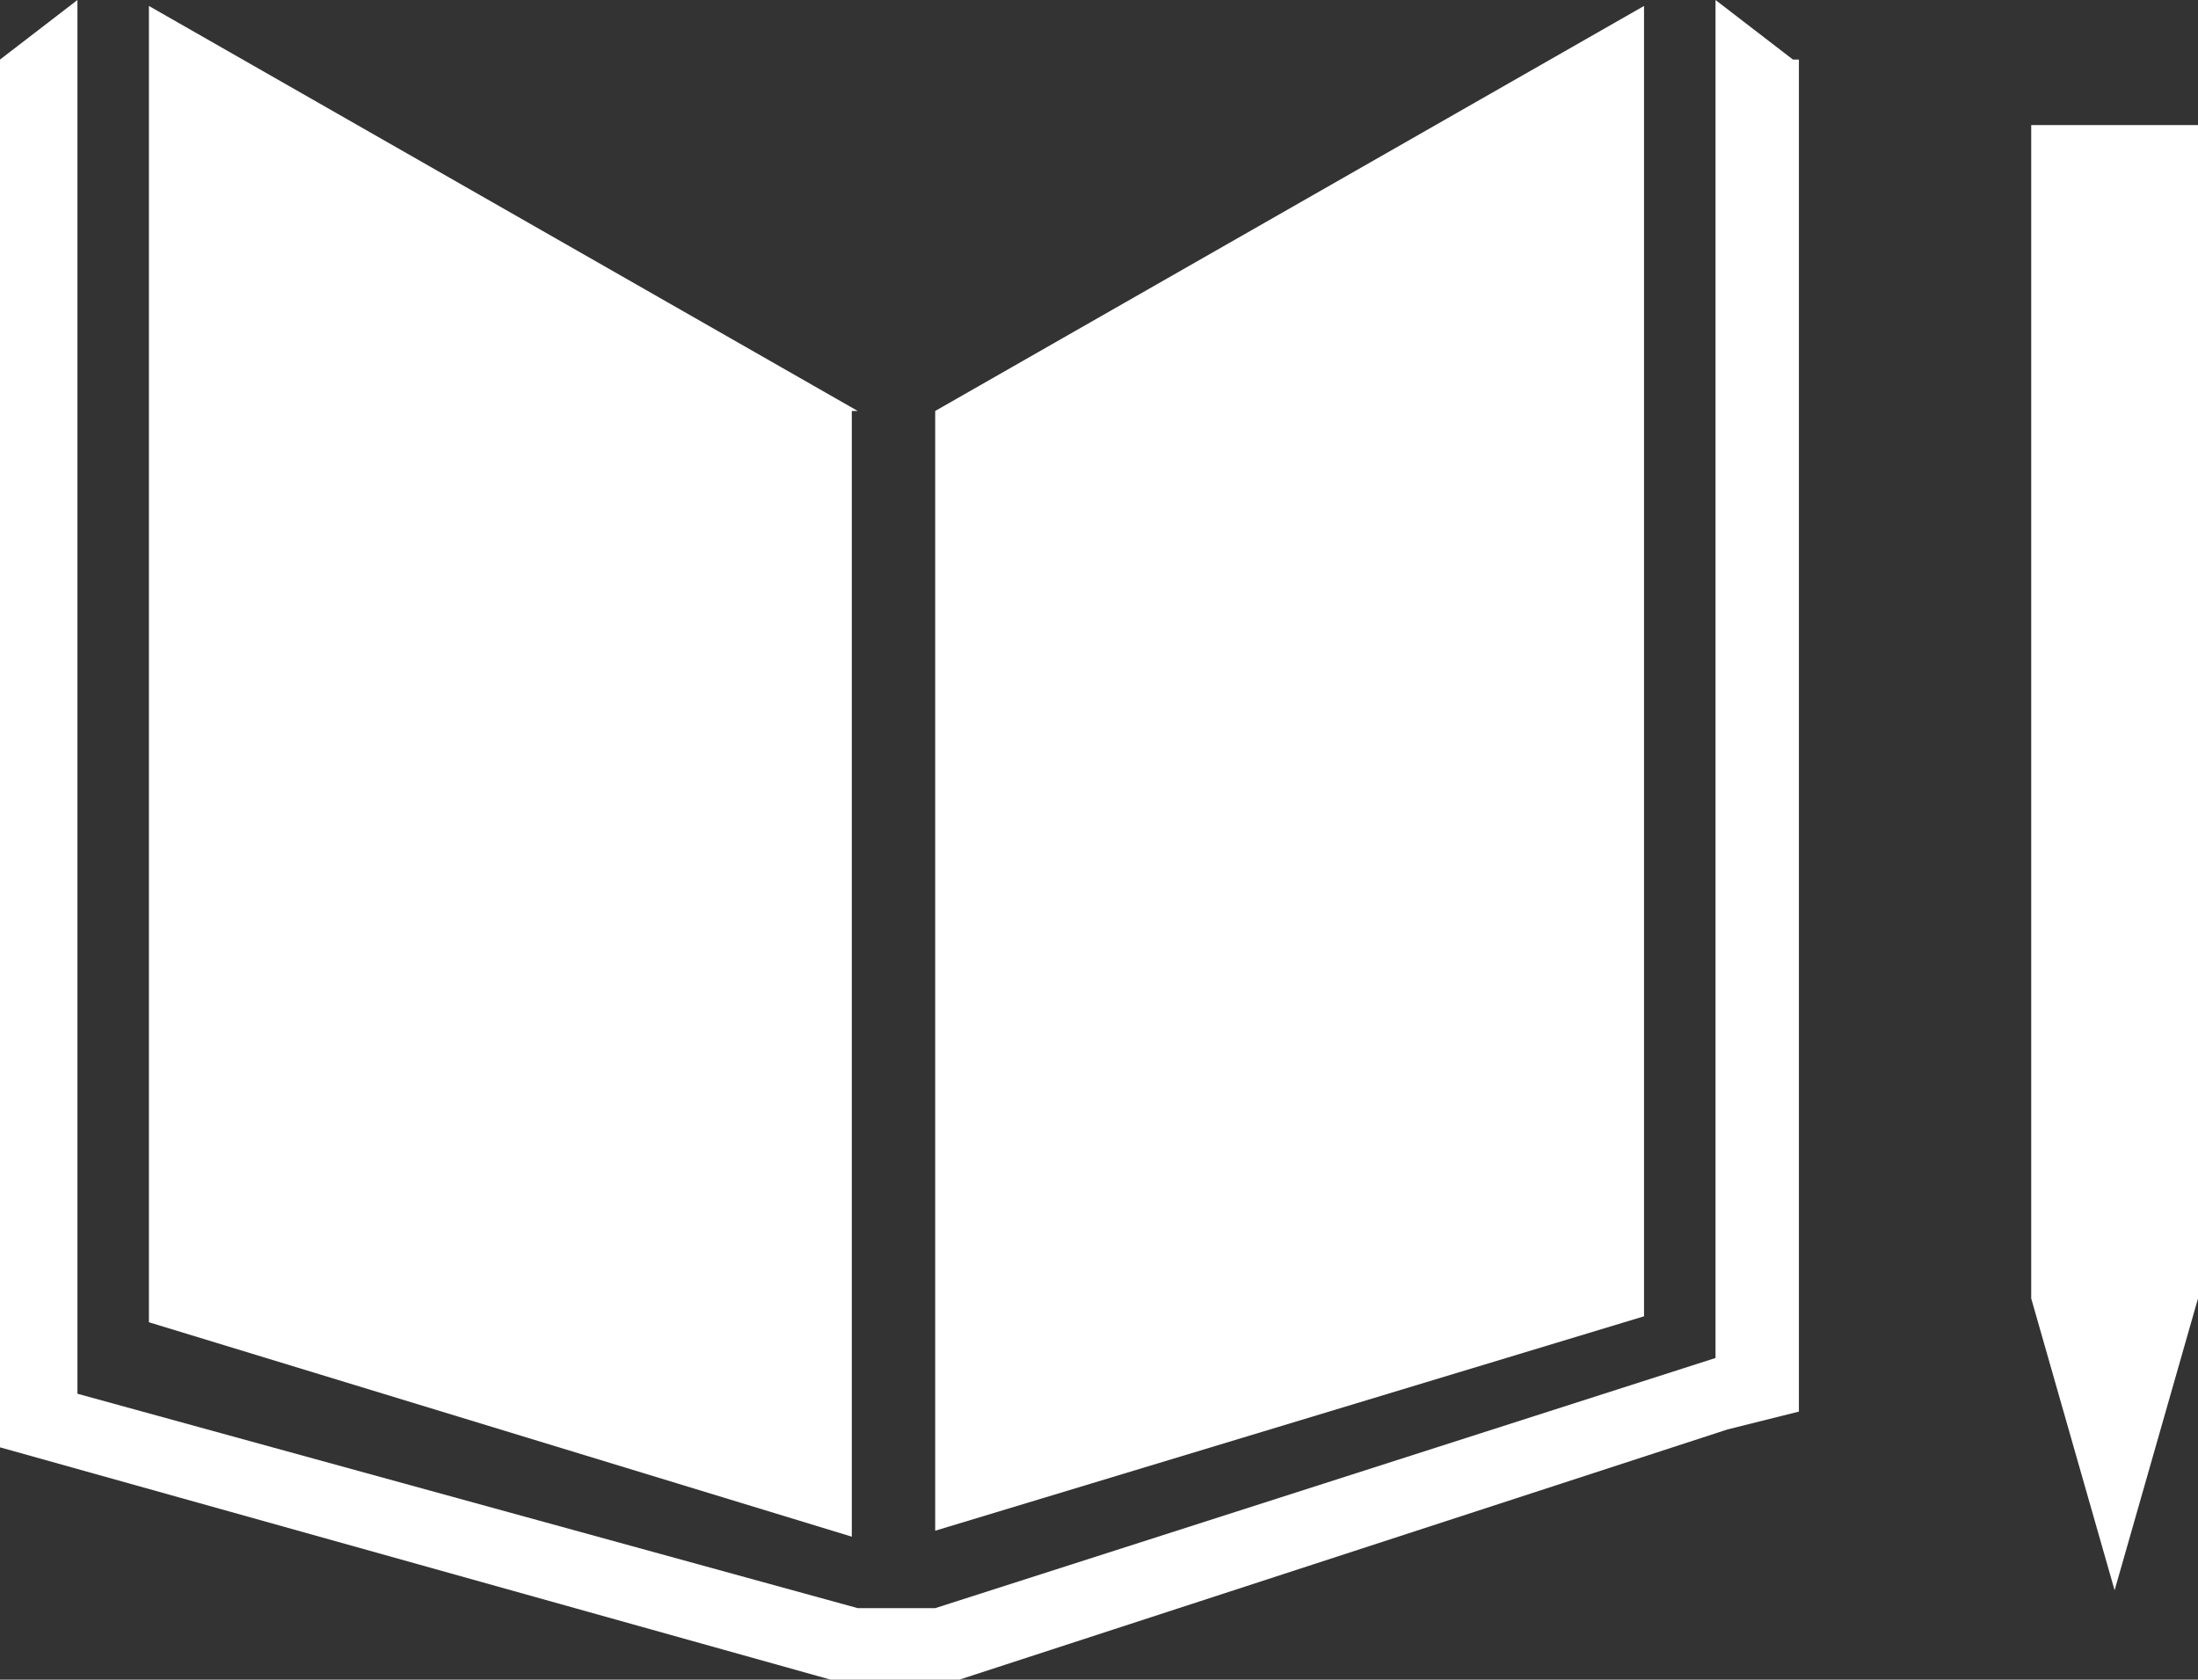 <?xml version="1.0" encoding="UTF-8"?> <!-- Generator: Adobe Illustrator 24.1.0, SVG Export Plug-In . SVG Version: 6.00 Build 0) --> <svg xmlns="http://www.w3.org/2000/svg" xmlns:xlink="http://www.w3.org/1999/xlink" version="1.1" id="Capa_1" x="0px" y="0px" viewBox="0 0 36.9 28.2" style="enable-background:new 0 0 36.9 28.2;" xml:space="preserve"><rect x="0" y="0" width="36.9" height="28.2" fill="#333333" stroke="none"/> <style type="text/css"> .st0{fill:#FFFFFF;} </style> <g> <g> <path class="st0" d="M14.4,6.9L2.5,0.1v22.1l11.8,3.6V6.9z M15.7,6.9v18.8l11.9-3.6V0.1L15.7,6.9z M34.4,21.8h-0.3l1.4,4.9 l1.4-4.9h-0.3h0.3V2.1h-2.8v19.7L34.4,21.8z"></path> <path class="st0" d="M30.1,1l-1.3-1v22.8L15.7,27h-1.3L1.3,23.4V0L0,1v23.3l14.3,4h1.5L29,24l1.2-0.3V1z"></path> </g> </g> </svg> 
